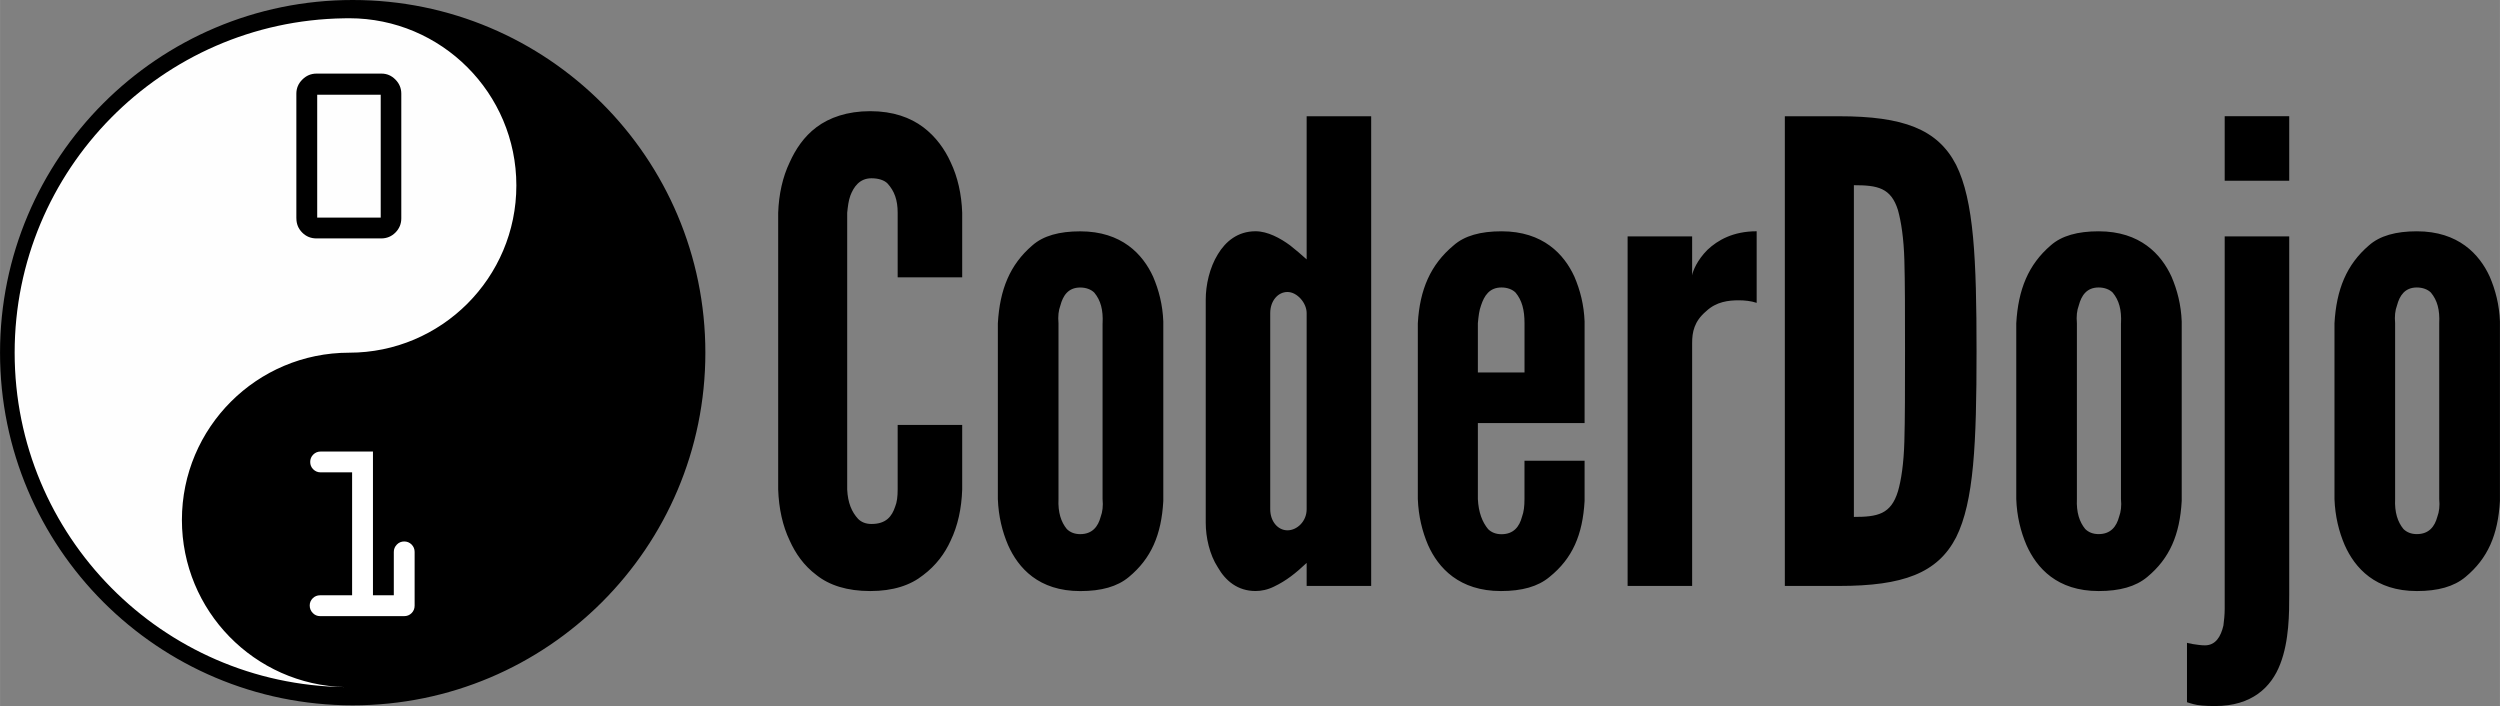 <?xml version="1.0" encoding="UTF-8" standalone="no"?>
<!-- Creator: CorelDRAW X6 -->

<svg
   xmlns:dc="http://purl.org/dc/elements/1.1/"
   xmlns:cc="http://creativecommons.org/ns#"
   xmlns:rdf="http://www.w3.org/1999/02/22-rdf-syntax-ns#"
   xmlns:svg="http://www.w3.org/2000/svg"
   xmlns="http://www.w3.org/2000/svg"
   xmlns:sodipodi="http://sodipodi.sourceforge.net/DTD/sodipodi-0.dtd"
   xmlns:inkscape="http://www.inkscape.org/namespaces/inkscape"
   xml:space="preserve"
   width="82.192mm"
   height="23.215mm"
   version="1.1"
   style="shape-rendering:geometricPrecision; text-rendering:geometricPrecision; image-rendering:optimizeQuality; fill-rule:evenodd; clip-rule:evenodd"
   viewBox="0 0 75778 21404"
   id="svg2"
   inkscape:version="0.48.4 r9939"
   sodipodi:docname="CDRoundelWithLongText-LitBg.png"><rect x="0" y="0" width="75778" height="21404" fill="#808080" stroke="none"/><sodipodi:namedview
   pagecolor="#ffffff"
   bordercolor="#666666"
   borderopacity="1"
   objecttolerance="10"
   gridtolerance="10"
   guidetolerance="10"
   inkscape:pageopacity="0"
   inkscape:pageshadow="2"
   inkscape:window-width="970"
   inkscape:window-height="878"
   id="namedview21"
   showgrid="false"
   inkscape:zoom="0.98204021"
   inkscape:cx="145.61522"
   inkscape:cy="41.128937"
   inkscape:window-x="0"
   inkscape:window-y="134"
   inkscape:window-maximized="0"
   inkscape:current-layer="svg2" />
 <defs
   id="defs4">
  <style
   type="text/css"
   id="style6">
   
    .fil1 {fill:#FEFEFE}
    .fil0 {fill:black}
    .fil2 {fill:white}
   
  </style>
 </defs>
 <g
   id="Layer_x0020_1">
  <path
   class="fil0"
   d="M29165 12881l0 1956c-19,581 -135,1104 -349,1549 -174,387 -446,756 -833,1046 -387,309 -910,484 -1607,484 -698,0 -1240,-175 -1627,-484 -387,-290 -639,-659 -813,-1046 -213,-445 -329,-968 -349,-1549l0 -8387c20,-562 135,-1085 349,-1530 174,-387 426,-775 813,-1065 387,-290 930,-485 1627,-485 698,0 1220,195 1607,485 387,291 659,678 833,1065 213,446 330,968 349,1530l0 1956 -1956 0 0 -1956c0,-387 -97,-659 -310,-891 -97,-97 -271,-155 -484,-155 -368,0 -542,271 -639,523 -57,155 -77,330 -97,524l0 8387c20,406 136,678 330,890 97,98 232,155 406,155 446,0 620,-232 717,-523 57,-135 77,-310 77,-523l0 -1956 1956 0zm6096 2305c-57,1027 -367,1743 -1045,2305 -349,291 -833,426 -1472,426 -1260,0 -1879,-698 -2189,-1395 -174,-406 -290,-871 -309,-1394l0 -5327c58,-1027 367,-1781 1045,-2362 330,-292 814,-427 1453,-427 1259,0 1898,698 2208,1375 174,407 290,853 309,1357l0 5443zm-1840 -5386c20,-406 -58,-697 -252,-930 -97,-97 -252,-155 -426,-155 -369,0 -524,252 -601,542 -58,155 -77,330 -58,542l0 5327c-19,406 78,698 252,910 97,97 232,155 407,155 367,0 542,-232 619,-523 58,-155 78,-330 58,-542l0 -5327zm8141 7961l-1956 0 0 -698c-329,310 -619,542 -987,717 -195,97 -388,135 -562,135 -542,0 -910,-310 -1143,-717 -252,-387 -367,-910 -367,-1355l0 -6760c0,-445 116,-968 367,-1375 233,-387 601,-698 1143,-698 367,0 756,213 1046,427 174,135 329,271 503,426l0 -4339 1956 0 0 14237zm-1956 -8271c0,-310 -291,-639 -581,-639 -291,0 -523,271 -523,639l0 5946c0,369 232,639 523,639 290,0 581,-271 581,-639l0 -5946zm8425 4474l0 1221c-58,1027 -367,1743 -1065,2305 -349,291 -833,426 -1472,426 -1259,0 -1898,-698 -2208,-1395 -174,-406 -290,-871 -310,-1394l0 -5327c58,-1027 387,-1781 1085,-2362 330,-292 814,-427 1453,-427 1259,0 1898,698 2208,1375 174,407 290,853 309,1357l0 3080 -3235 0 0 2305c20,406 135,698 310,910 97,97 232,155 407,155 368,0 542,-232 619,-523 58,-155 77,-330 77,-542l0 -1163 1821 0zm-3235 -2673l1414 0 0 -1492c0,-406 -77,-697 -271,-930 -97,-97 -252,-155 -426,-155 -369,0 -524,252 -620,542 -58,155 -77,330 -97,542l0 1492zm8451 -2111c-174,-58 -367,-77 -542,-77 -309,0 -678,39 -987,329 -369,310 -427,639 -427,968l0 7361 -1956 0 0 -10596 1956 0 0 1182c20,-135 155,-465 465,-775 310,-291 775,-562 1491,-562l0 2170zm854 8581l0 -14237 1647 0c1936,0 2983,387 3544,1472 542,1085 620,2867 620,5656 0,2789 -78,4552 -620,5637 -561,1085 -1608,1472 -3544,1472l-1647 0zm2093 -2092c716,0 1123,-78 1336,-776 97,-329 175,-833 194,-1511 20,-678 20,-1588 20,-2751 0,-1162 0,-2072 -20,-2751 -19,-658 -97,-1162 -194,-1511 -212,-678 -619,-755 -1336,-755l0 10053zm9937 -484c-57,1027 -367,1743 -1045,2305 -349,291 -833,426 -1472,426 -1260,0 -1879,-698 -2189,-1395 -174,-406 -291,-871 -309,-1394l0 -5327c58,-1027 368,-1781 1045,-2362 330,-292 814,-427 1453,-427 1259,0 1898,698 2208,1375 174,407 290,853 309,1357l0 5443zm-1840 -5386c20,-406 -58,-697 -252,-930 -97,-97 -252,-155 -426,-155 -369,0 -524,252 -601,542 -58,155 -77,330 -58,542l0 5327c-19,406 78,698 252,910 97,97 232,155 407,155 368,0 542,-232 619,-523 58,-155 78,-330 58,-542l0 -5327zm3143 -6276l1956 0 0 1956 -1956 0 0 -1956zm1956 3642l0 10866c0,542 0,1395 -271,2093 -271,716 -871,1278 -1976,1278 -309,0 -523,-20 -658,-58 -78,-20 -135,-39 -194,-58l0 -1801c58,19 116,19 174,38 135,20 252,39 369,39 329,0 484,-271 561,-600 20,-155 39,-330 39,-504 0,-175 0,-330 0,-446l0 -10847 1956 0zm6387 8020c-57,1027 -368,1743 -1045,2305 -349,291 -833,426 -1472,426 -1260,0 -1879,-698 -2189,-1395 -174,-406 -290,-871 -309,-1394l0 -5327c58,-1027 367,-1781 1045,-2362 330,-292 814,-427 1453,-427 1259,0 1898,698 2208,1375 174,407 290,853 309,1357l0 5443zm-1840 -5386c20,-406 -58,-697 -252,-930 -97,-97 -252,-155 -426,-155 -368,0 -524,252 -601,542 -58,155 -77,330 -58,542l0 5327c-19,406 78,698 252,910 97,97 232,155 407,155 368,0 542,-232 620,-523 58,-155 78,-330 58,-542l0 -5327z"
   id="path10" />
  <g
   id="_833871744">
   <circle
   class="fil1"
   cx="10646"
   cy="10690"
   r="10483"
   id="circle13" />
   <path
   class="fil0"
   d="M10690 0c5904,0 10690,4786 10690,10690 0,5904 -4786,10690 -10690,10690 -5904,0 -10690,-4786 -10690,-10690 0,-5904 4786,-10690 10690,-10690zm-108 553c-50,0 -100,1 -150,2 -5528,80 -9989,4590 -9989,10136 0,5553 4471,10066 10008,10136 -2738,-69 -4938,-2313 -4938,-5067 0,-2798 2271,-5069 5069,-5069 2798,0 5069,-2271 5069,-5069 0,-2798 -2271,-5069 -5069,-5069z"
   id="path15" />
   <path
   class="fil0"
   d="M8982 6619l0 -3779c0,-165 60,-308 181,-428 120,-120 263,-181 429,-181l1970 0c163,0 304,60 423,181 119,120 178,263 178,428l0 3779c0,168 -60,311 -178,430 -119,119 -263,178 -431,178l-1962 0c-170,0 -315,-59 -433,-178 -118,-119 -176,-262 -176,-430zm2557 -23l0 -3725 -1925 0 0 3725 1925 0z"
   id="path17" />
   <path
   class="fil2"
   d="M9702 18043l970 0 0 -3725 -954 0c-88,0 -162,-31 -224,-92 -62,-61 -92,-136 -92,-224 0,-87 31,-162 92,-223 61,-61 136,-92 224,-92l1586 0 0 4357 632 0 0 -1315c0,-85 31,-159 92,-222 61,-63 136,-94 223,-94 88,0 163,31 224,92 61,62 92,136 92,224l0 1631c0,88 -31,163 -92,225 -61,61 -135,91 -224,91l-2549 0c-88,0 -162,-32 -223,-95 -62,-64 -92,-140 -92,-228 0,-85 31,-158 92,-219 61,-60 136,-90 223,-90z"
   id="path19" />
  </g>
 </g>
</svg>